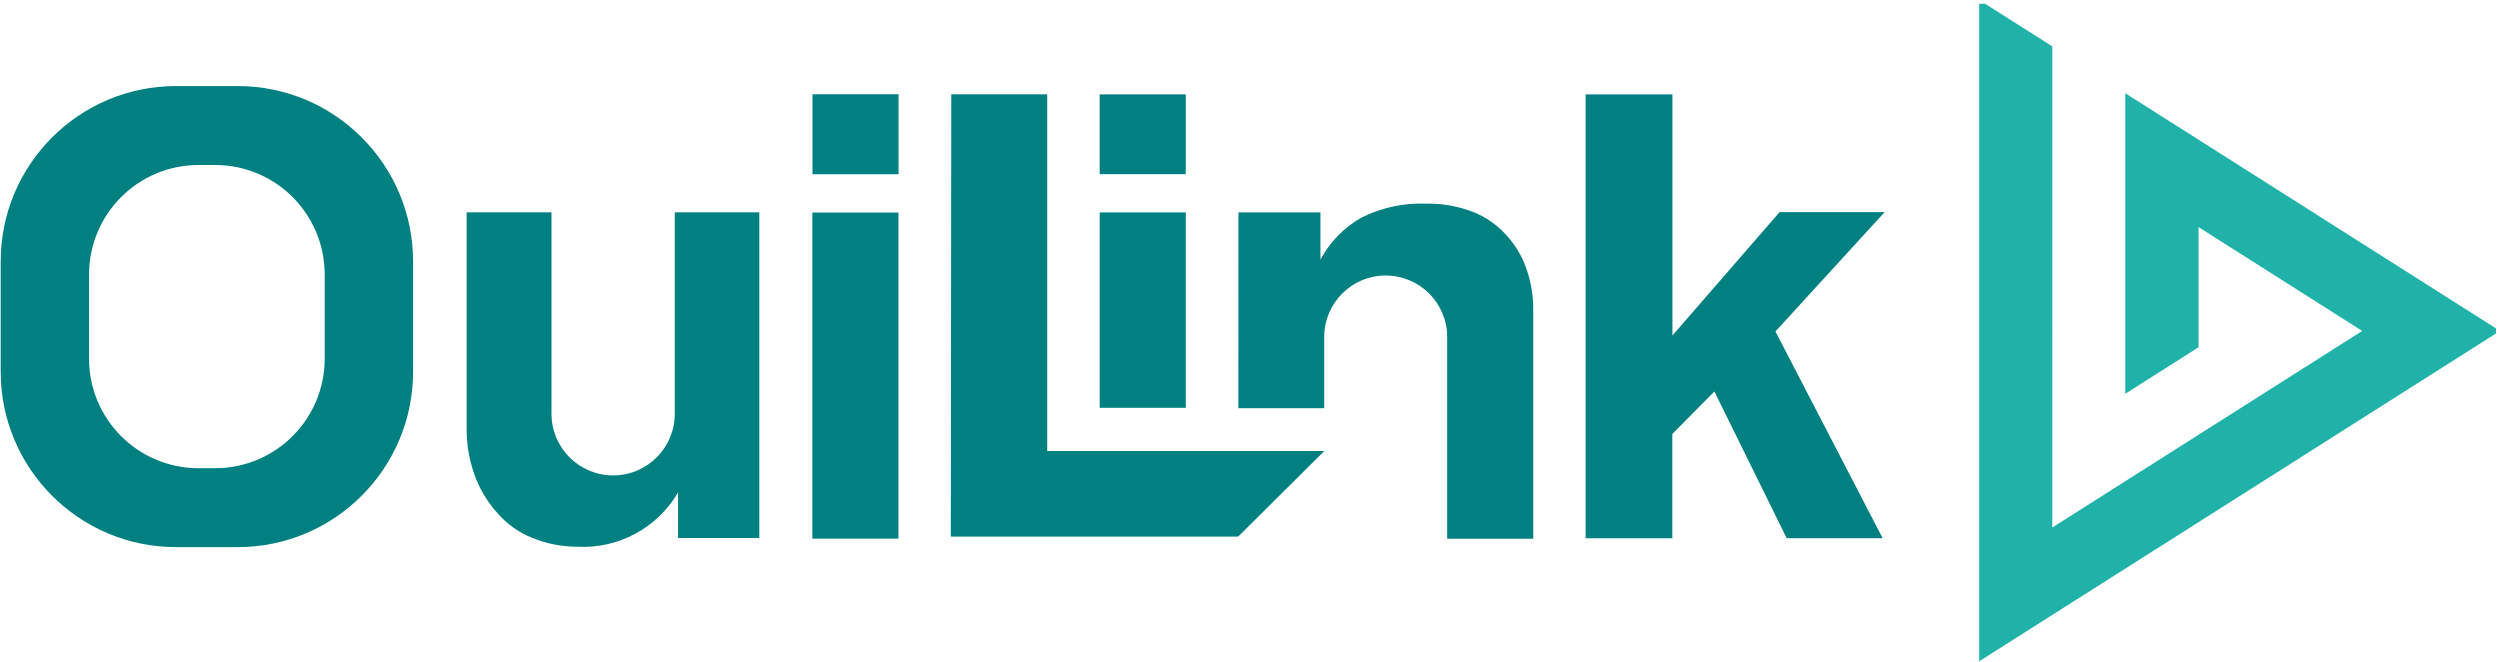 <?xml version="1.0" encoding="UTF-8"?>
<svg id="Calque_1" data-name="Calque 1" xmlns="http://www.w3.org/2000/svg" xmlns:xlink="http://www.w3.org/1999/xlink" viewBox="0 0 576.93 152.88">
  <defs>
    <style>
      .cls-1 {
        fill: none;
      }

      .cls-2 {
        clip-path: url(#clippath);
      }

      .cls-3 {
        fill: teal;
      }

      .cls-4 {
        fill: #20b2a9;
      }
    </style>
    <clipPath id="clippath">
      <rect class="cls-1" y=".88" width="576" height="152"/>
    </clipPath>
  </defs>
  <g id="Groupe_7124" data-name="Groupe 7124">
    <rect id="Rectangle_13757" data-name="Rectangle 13757" class="cls-3" x="187.47" y="49.05" width="19.86" height="75.25"/>
    <rect id="Rectangle_13758" data-name="Rectangle 13758" class="cls-3" x="187.5" y="21.75" width="19.86" height="18.46"/>
    <rect id="Rectangle_13759" data-name="Rectangle 13759" class="cls-3" x="253.77" y="21.78" width="19.87" height="18.41"/>
    <path id="Tracé_6185" data-name="Tracé 6185" class="cls-3" d="M241.67,21.77h-22.14l-.11,102.06h66.32l19.87-19.75h-63.94V21.77Z"/>
    <path id="Tracé_6186" data-name="Tracé 6186" class="cls-3" d="M365.92,21.78V124.21h20.01v-24.07l9.7-9.8,16.69,33.86h22.14l-24.74-47.71,25.2-27.53h-24.25l-24.72,28.47V21.78h-20.02Z"/>
    <rect id="Rectangle_13760" data-name="Rectangle 13760" class="cls-3" x="253.78" y="49.02" width="19.87" height="45.09"/>
    <g id="Groupe_7123" data-name="Groupe 7123">
      <g class="cls-2">
        <g id="Groupe_7122" data-name="Groupe 7122">
          <path id="Tracé_6187" data-name="Tracé 6187" class="cls-3" d="M351.95,61.18c-1.16-2.93-2.91-5.58-5.16-7.79-2.2-2.19-4.87-3.85-7.82-4.83-3.17-1.1-6.5-1.63-9.85-1.56-5.2-.21-10.37,.91-15.02,3.26-3.97,2.27-7.22,5.62-9.38,9.65v-10.9h-18.92l-.02,45.2h19.81v-16.43c0-7.83,6.34-14.19,14.18-14.2,7.83,0,14.19,6.34,14.2,14.18v46.56h19.86v-52.4c.07-3.67-.57-7.31-1.88-10.74"/>
          <path id="Tracé_6188" data-name="Tracé 6188" class="cls-3" d="M155.72,49h0s0,.01,0,.01v46.31c.09,7.85-6.2,14.3-14.06,14.39-7.85,.09-14.3-6.2-14.39-14.06,0-.04,0-.09,0-.13V49h-19.58v49.45c-.07,3.84,.56,7.66,1.87,11.27,1.18,3.24,2.98,6.22,5.31,8.77,2.17,2.49,4.91,4.43,7.98,5.64,3.28,1.34,6.78,2.03,10.32,2.04,9.5,.52,18.5-4.31,23.31-12.52v10.5h18.75V49h-19.52Z"/>
          <path id="Tracé_6189" data-name="Tracé 6189" class="cls-4" d="M490.46,21.52V90.87l16.9-10.73v-27.73l37.77,23.96-71.51,45.36V10.71L456.74,0V152.61l120.19-76.24-86.47-54.85Z"/>
          <path id="Tracé_6190" data-name="Tracé 6190" class="cls-3" d="M54.86,19.86h-14.24C18.26,19.87,.14,38.01,.16,60.37h0v25.38c-.01,22.36,18.1,40.5,40.46,40.51h14.24c22.36-.01,40.48-18.15,40.47-40.51h0v-25.38c.01-22.36-18.1-40.5-40.47-40.51h0m20.07,62.9c0,13.96-11.3,25.28-25.26,25.29h-3.86c-13.96,0-25.27-11.33-25.26-25.29v-19.39c0-13.96,11.3-25.28,25.26-25.29h3.86c13.96,0,25.27,11.33,25.26,25.29h0v19.4Z"/>
        </g>
      </g>
    </g>
  </g>
</svg>